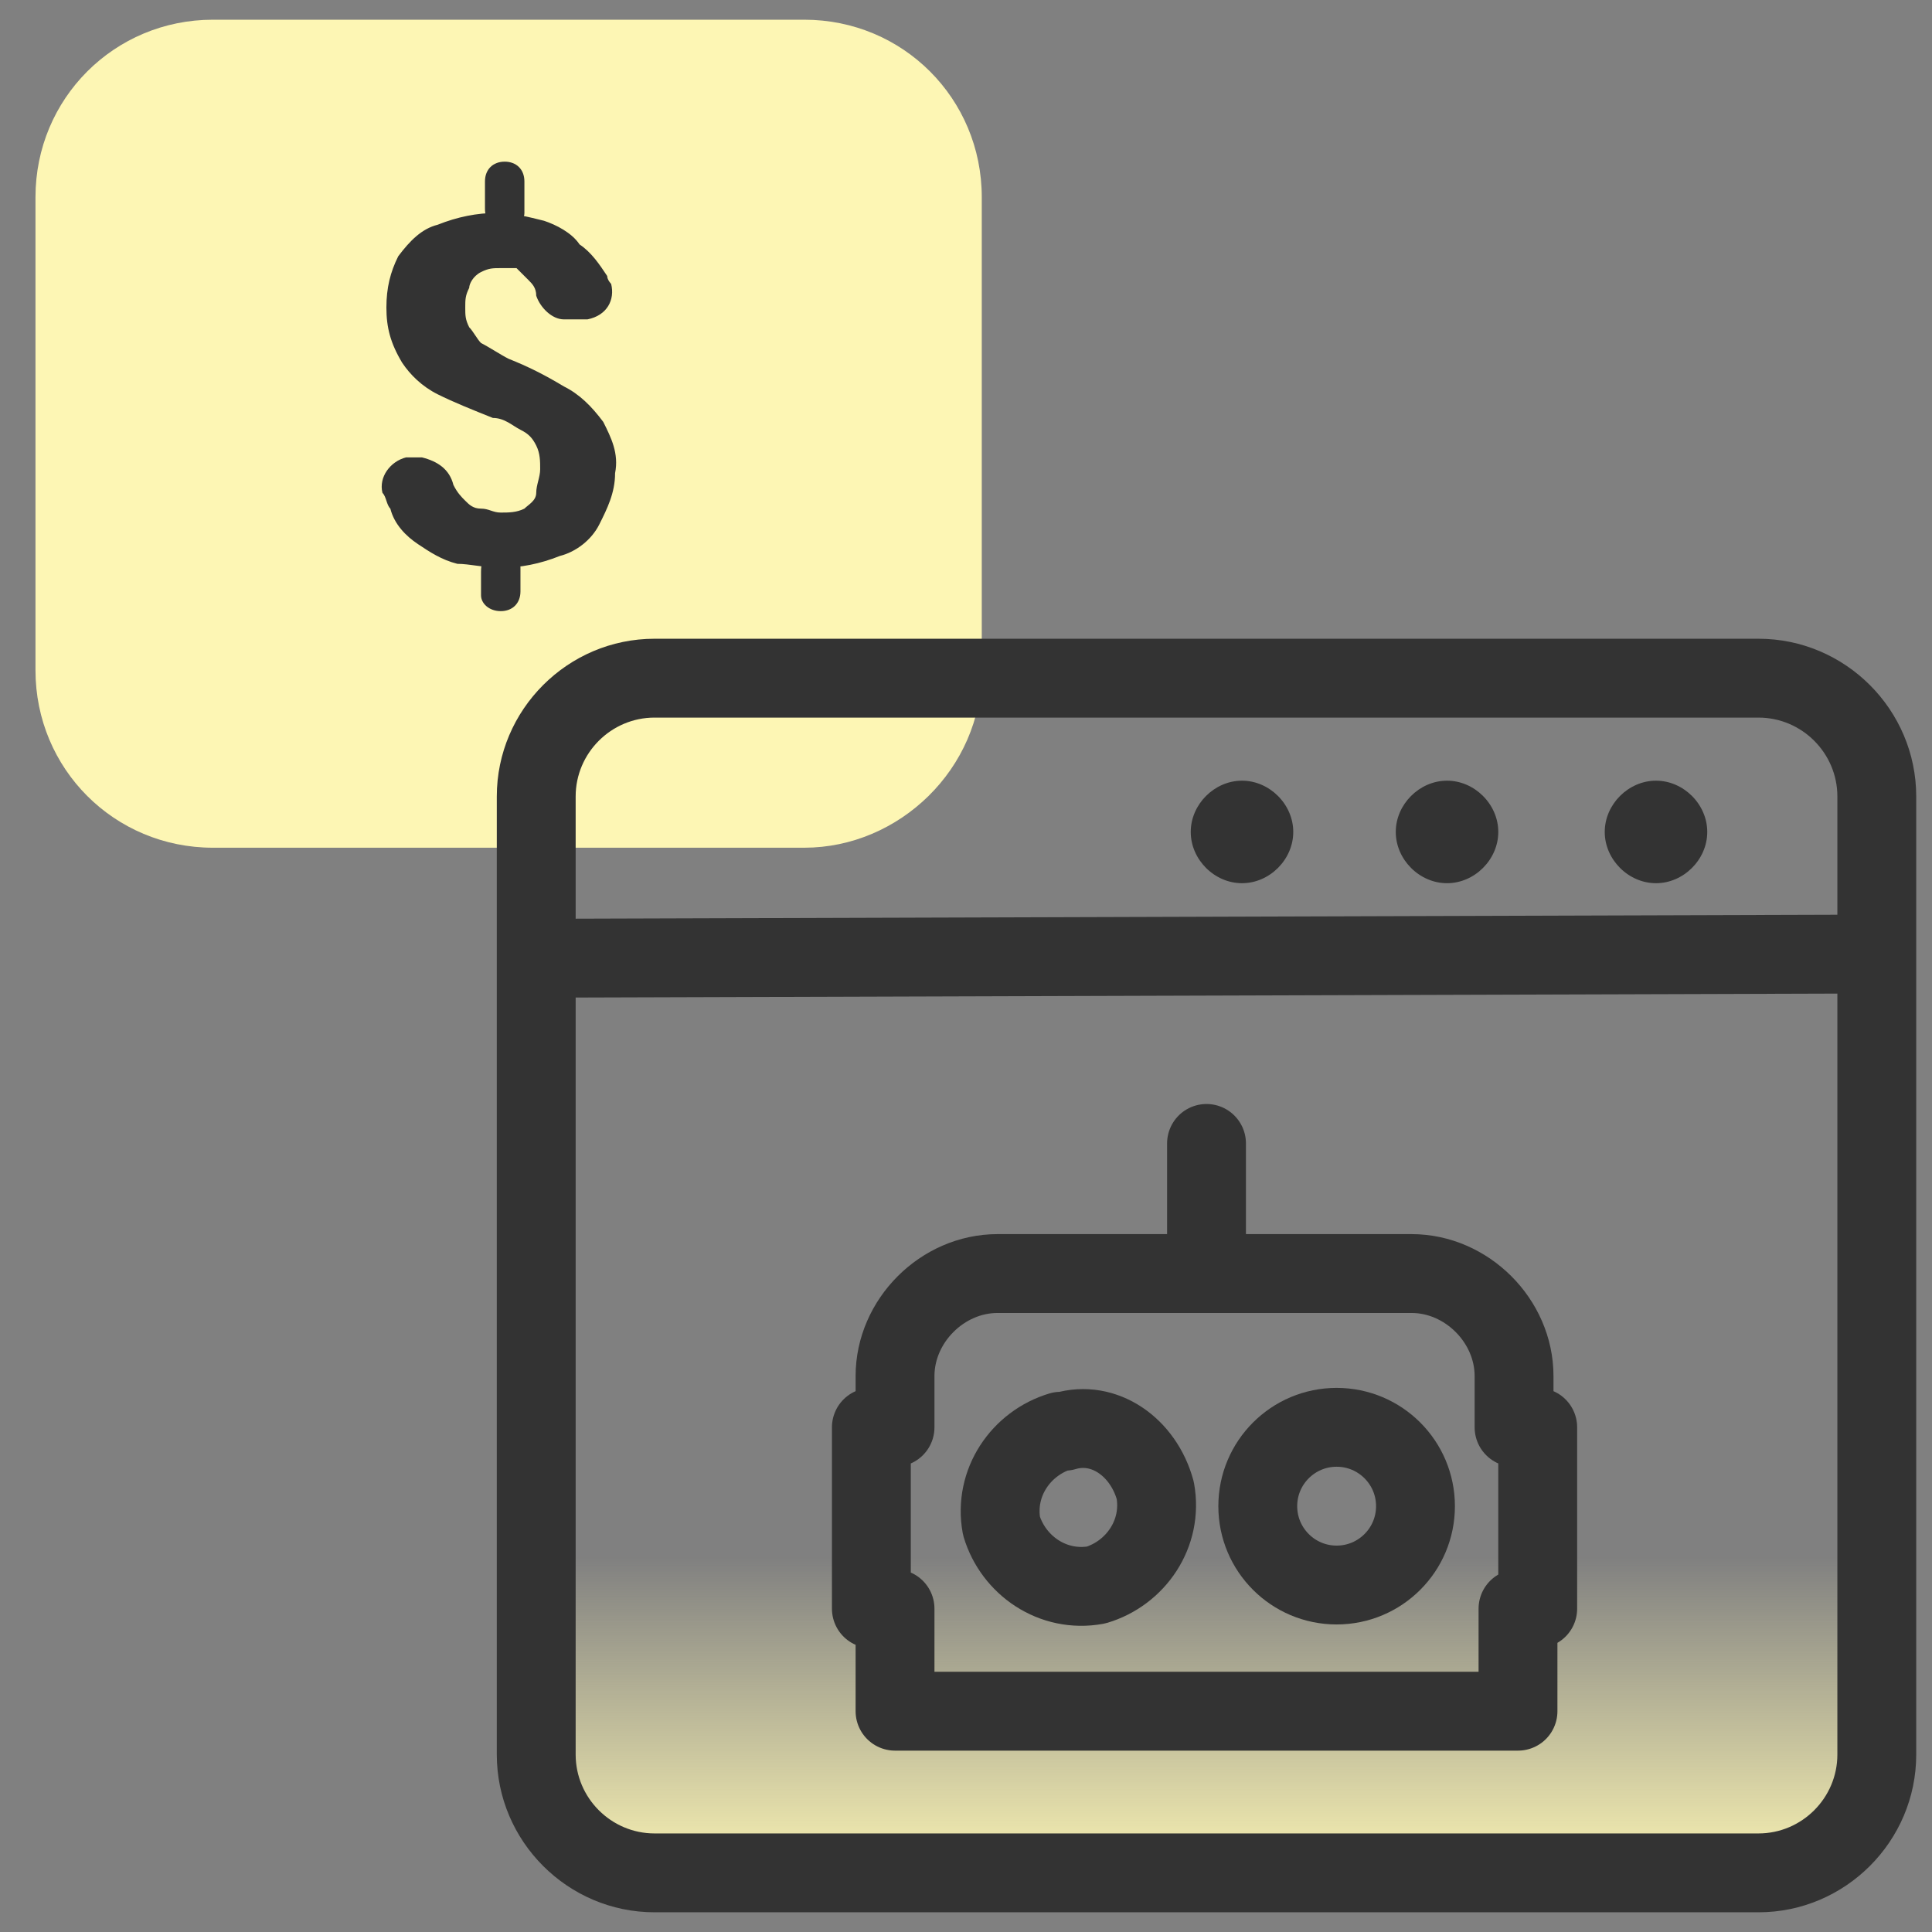 <?xml version="1.0" encoding="utf-8"?>
<!-- Generator: Adobe Illustrator 28.2.0, SVG Export Plug-In . SVG Version: 6.00 Build 0)  -->
<svg version="1.1" id="Layer_1" xmlns="http://www.w3.org/2000/svg" xmlns:xlink="http://www.w3.org/1999/xlink" x="0px" y="0px"
	 viewBox="0 0 49 49" style="enable-background:new 0 0 49 49;" xml:space="preserve">
<rect x="0" y="0" width="49" height="49" fill="#808080" stroke="none"/>
<style type="text/css">
	.st0{fill:#FDF6B4;}
	.st1{fill:#333333;}
	.st2{fill:url(#SVGID_1_);}
	.st3{fill-rule:evenodd;clip-rule:evenodd;fill:#333333;}
	.st4{fill:none;stroke:#333333;stroke-width:2;stroke-linecap:round;stroke-linejoin:round;}
</style>
<path class="st0" d="M24.9,17V5c0-2.5-2-4.5-4.5-4.5c0,0,0,0,0,0h-15c-2.5,0-4.5,2-4.5,4.5c0,0,0,0,0,0v12c0,2.5,2,4.5,4.5,4.5
	c0,0,0,0,0,0h15C22.8,21.5,24.9,19.5,24.9,17C24.9,17,24.9,17,24.9,17z"/>
<path class="st1" d="M12.8,4.1c0.3,0,0.5,0.2,0.5,0.5c0,0,0,0,0,0v0.8c0,0.2-0.2,0.4-0.5,0.4c-0.3,0-0.5-0.2-0.5-0.5V4.6
	C12.3,4.3,12.5,4.1,12.8,4.1z M12.7,13.9c0.3,0,0.5,0.2,0.5,0.5c0,0,0,0,0,0V15c0,0.3-0.2,0.5-0.5,0.5c0,0,0,0,0,0l0,0
	c-0.3,0-0.5-0.2-0.5-0.4c0,0,0,0,0,0l0,0l0,0v-0.6C12.2,14.1,12.4,13.9,12.7,13.9L12.7,13.9z M13.7,11.9c0-0.2,0-0.4-0.1-0.6
	c-0.1-0.2-0.2-0.3-0.4-0.4c-0.2-0.1-0.4-0.3-0.7-0.3c-0.5-0.2-1-0.4-1.4-0.6c-0.4-0.2-0.7-0.5-0.9-0.8C9.9,8.7,9.8,8.3,9.8,7.8
	c0-0.5,0.1-0.9,0.3-1.3c0.3-0.4,0.6-0.7,1-0.8c0.5-0.2,1-0.3,1.5-0.3c0.4,0,0.8,0.1,1.2,0.2c0.3,0.1,0.7,0.3,0.9,0.6
	C15,6.4,15.2,6.7,15.4,7c0,0.1,0.1,0.2,0.1,0.2c0.1,0.4-0.1,0.8-0.6,0.9c0,0,0,0,0,0h-0.6c-0.3,0-0.6-0.3-0.7-0.6
	c0-0.2-0.1-0.3-0.2-0.4c-0.1-0.1-0.2-0.2-0.3-0.3c-0.1,0-0.3,0-0.4,0c-0.2,0-0.3,0-0.5,0.1C12,7,11.9,7.2,11.9,7.3
	c-0.1,0.2-0.1,0.3-0.1,0.5c0,0.2,0,0.3,0.1,0.5c0.1,0.1,0.2,0.3,0.3,0.4c0.2,0.1,0.5,0.3,0.7,0.4c0.5,0.2,0.9,0.4,1.4,0.7
	c0.4,0.2,0.7,0.5,1,0.9c0.2,0.4,0.4,0.8,0.3,1.3c0,0.5-0.2,0.9-0.4,1.3c-0.2,0.4-0.6,0.7-1,0.8c-0.5,0.2-1,0.3-1.5,0.3
	c-0.4,0-0.8-0.1-1.1-0.1c-0.4-0.1-0.7-0.3-1-0.5c-0.3-0.2-0.6-0.5-0.7-0.9c-0.1-0.1-0.1-0.3-0.2-0.4c-0.1-0.4,0.2-0.8,0.6-0.9h0.4
	c0.4,0.1,0.7,0.3,0.8,0.7c0.1,0.2,0.2,0.3,0.3,0.4c0.1,0.1,0.2,0.2,0.4,0.2c0.2,0,0.3,0.1,0.5,0.1c0.2,0,0.4,0,0.6-0.1
	c0.1-0.1,0.3-0.2,0.3-0.4C13.6,12.3,13.7,12.1,13.7,11.9L13.7,11.9z"/>
<linearGradient id="SVGID_1_" gradientUnits="userSpaceOnUse" x1="30.59" y1="2783.84" x2="30.59" y2="2775.51" gradientTransform="matrix(1 0 0 1 0 -2736)">
	<stop  offset="0" style="stop-color:#FDF6B4"/>
	<stop  offset="1" style="stop-color:#FDF6B4;stop-opacity:0"/>
</linearGradient>
<path class="st2" d="M14.6,15.3h32c0.6,0,1,0.4,1,1v29.8c0,0.6-0.4,1-1,1h-32c-0.6,0-1-0.4-1-1V16.3C13.6,15.7,14,15.3,14.6,15.3z"
	/>
<path class="st1" d="M31.5,19.8L31.5,19.8c0.7,0,1.3,0.6,1.3,1.3l0,0l0,0c0,0.7-0.6,1.3-1.3,1.3l0,0c-0.7,0-1.3-0.6-1.3-1.3l0,0
	C30.2,20.4,30.8,19.8,31.5,19.8z"/>
<path class="st1" d="M42,19.8L42,19.8c0.7,0,1.3,0.6,1.3,1.3c0,0,0,0,0,0l0,0c0,0.7-0.6,1.3-1.3,1.3c0,0,0,0,0,0l0,0
	c-0.7,0-1.3-0.6-1.3-1.3l0,0l0,0C40.7,20.4,41.3,19.8,42,19.8C42,19.8,42,19.8,42,19.8z"/>
<path class="st1" d="M36.7,19.8L36.7,19.8c0.7,0,1.3,0.6,1.3,1.3l0,0c0,0.7-0.6,1.3-1.3,1.3l0,0l0,0c-0.7,0-1.3-0.6-1.3-1.3l0,0l0,0
	C35.4,20.4,36,19.8,36.7,19.8C36.7,19.8,36.7,19.8,36.7,19.8L36.7,19.8L36.7,19.8z"/>
<path class="st3" d="M12.6,20.2c0-2.2,1.8-4,4-4h28c2.2,0,4,1.8,4,4v24.3c0,2.2-1.8,4-4,4h-28c-2.2,0-4-1.8-4-4V20.2z M16.6,18.2
	c-1.1,0-2,0.9-2,2v3.1l32-0.1v-3c0-1.1-0.9-2-2-2L16.6,18.2z M46.6,25.2l-32,0.1v19.2c0,1.1,0.9,2,2,2h28c1.1,0,2-0.9,2-2V25.2z"/>
<path class="st4" d="M29.3,37.8c0.2,1.1-0.5,2.1-1.5,2.4c-1.1,0.2-2.1-0.5-2.4-1.5c-0.2-1.1,0.5-2.1,1.5-2.4h0.1
	C28,36,29,36.7,29.3,37.8z"/>
<circle class="st4" cx="33.9" cy="38.2" r="2"/>
<path class="st4" d="M38.5,40.8v2.6H22.7v-2.6h-0.6v-4.6h0.6v-1.3c0-1.4,1.2-2.6,2.6-2.6h10.5c1.4,0,2.6,1.2,2.6,2.6l0,0l0,0v1.3
	h0.6v4.6L38.5,40.8z"/>
<line class="st4" x1="30.6" y1="32.3" x2="30.6" y2="29"/>
</svg>
